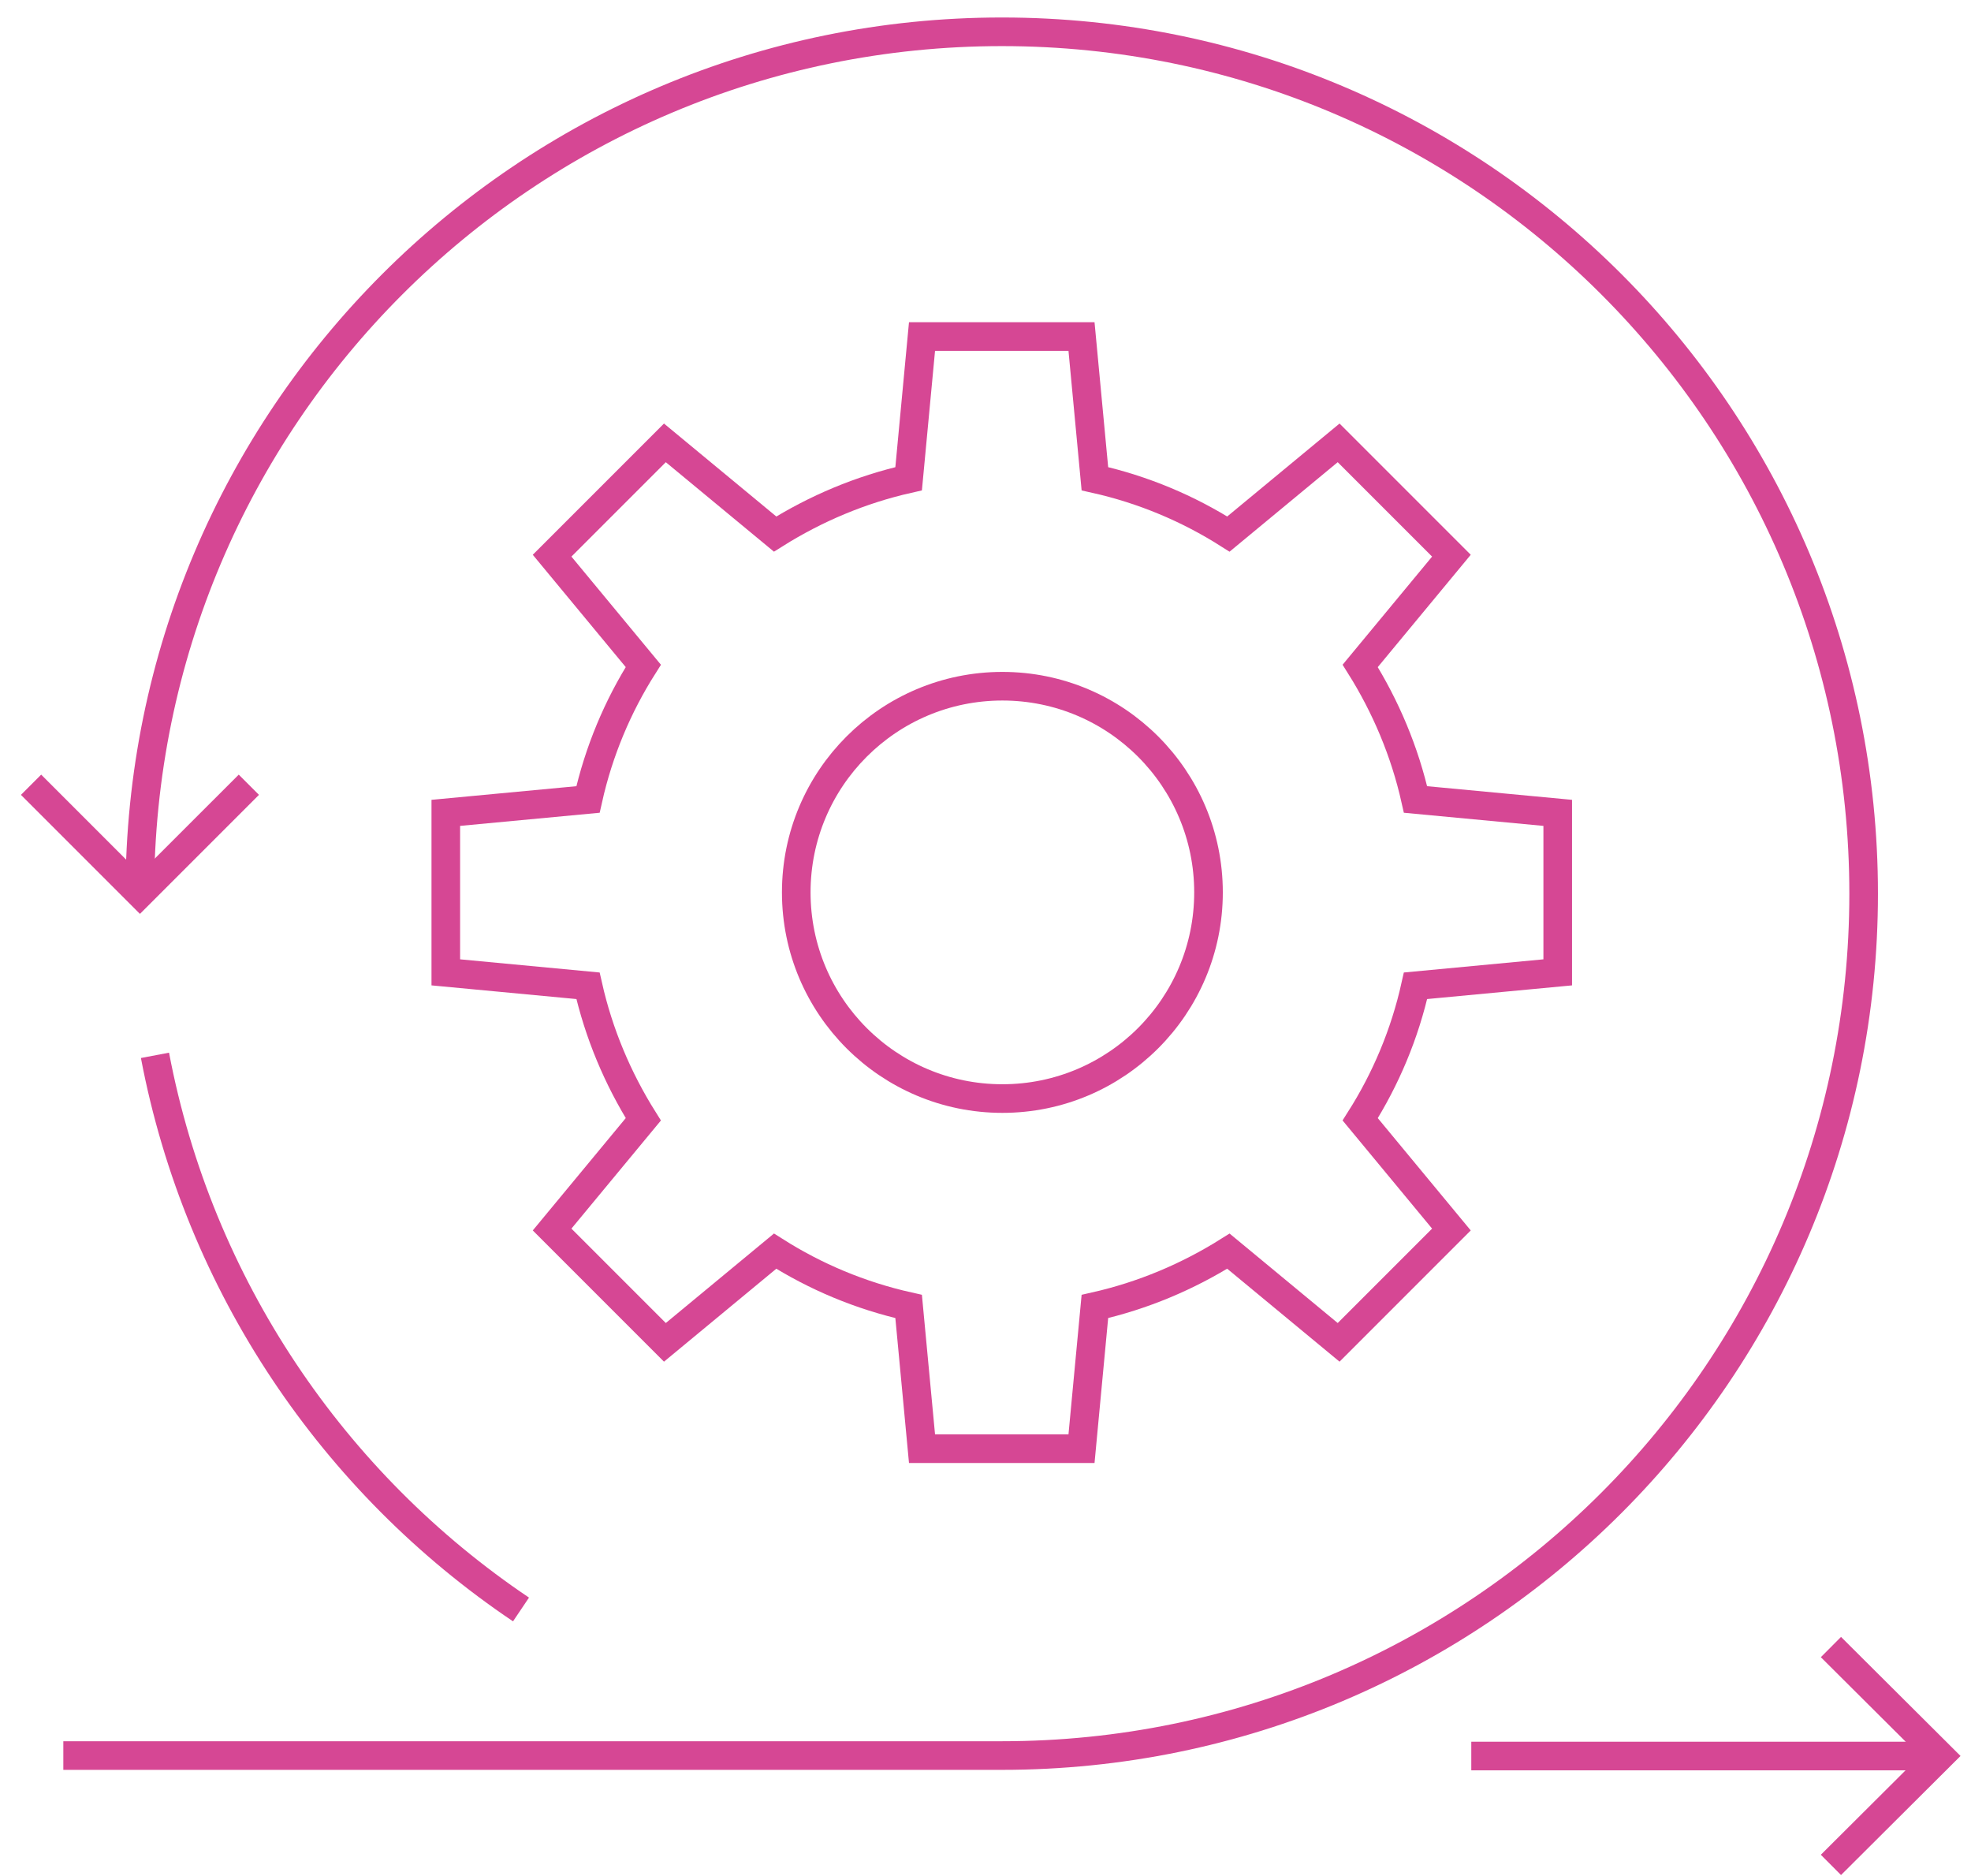 <svg width="62" height="59" viewBox="0 0 62 59" fill="none" xmlns="http://www.w3.org/2000/svg">
<path d="M31.531 34.549C35.112 34.549 38.015 31.646 38.015 28.065C38.015 24.484 35.112 21.581 31.531 21.581C27.95 21.581 25.047 24.484 25.047 28.065C25.047 31.646 27.95 34.549 31.531 34.549Z" stroke="#D64794" stroke-width="0.9" stroke-miterlimit="10"/>
<path d="M49 30.58V25.564L44.527 25.143C44.188 23.634 43.589 22.22 42.787 20.942L45.656 17.476L42.108 13.928L38.641 16.796C37.377 15.994 35.963 15.396 34.441 15.056L34.02 10.584H29.003L28.582 15.056C27.073 15.396 25.66 15.994 24.382 16.796L20.915 13.928L17.367 17.476L20.236 20.942C19.434 22.206 18.836 23.62 18.496 25.143L14.023 25.564V30.58L18.496 31.002C18.836 32.51 19.434 33.924 20.236 35.202L17.367 38.668L20.915 42.216L24.382 39.348C25.646 40.15 27.06 40.748 28.582 41.088L29.003 45.56H34.02L34.441 41.088C35.95 40.748 37.364 40.15 38.641 39.348L42.108 42.216L45.656 38.668L42.787 35.202C43.589 33.938 44.188 32.524 44.527 31.002L49 30.58Z" stroke="#D64794" stroke-width="0.9" stroke-miterlimit="10"/>
<path d="M4.398 28.105C4.398 13.139 16.537 1 31.517 1C46.498 1 58.623 13.139 58.623 28.105C58.623 43.072 46.484 55.211 31.517 55.211H1.992" stroke="#D64794" stroke-width="0.9" stroke-miterlimit="10"/>
<path d="M16.389 50.617C10.489 46.648 6.248 40.422 4.875 33.19" stroke="#D64794" stroke-width="0.9" stroke-miterlimit="10"/>
<path d="M46.281 55.226H61.03" stroke="#D64794" stroke-width="0.9" stroke-miterlimit="10"/>
<path d="M57.594 51.799L61.033 55.224L57.594 58.65" stroke="#D64794" stroke-width="0.9" stroke-miterlimit="10"/>
<path d="M7.828 24.68L4.402 28.105L0.977 24.68" stroke="#D64794" stroke-width="0.9" stroke-miterlimit="10"/>
</svg>
